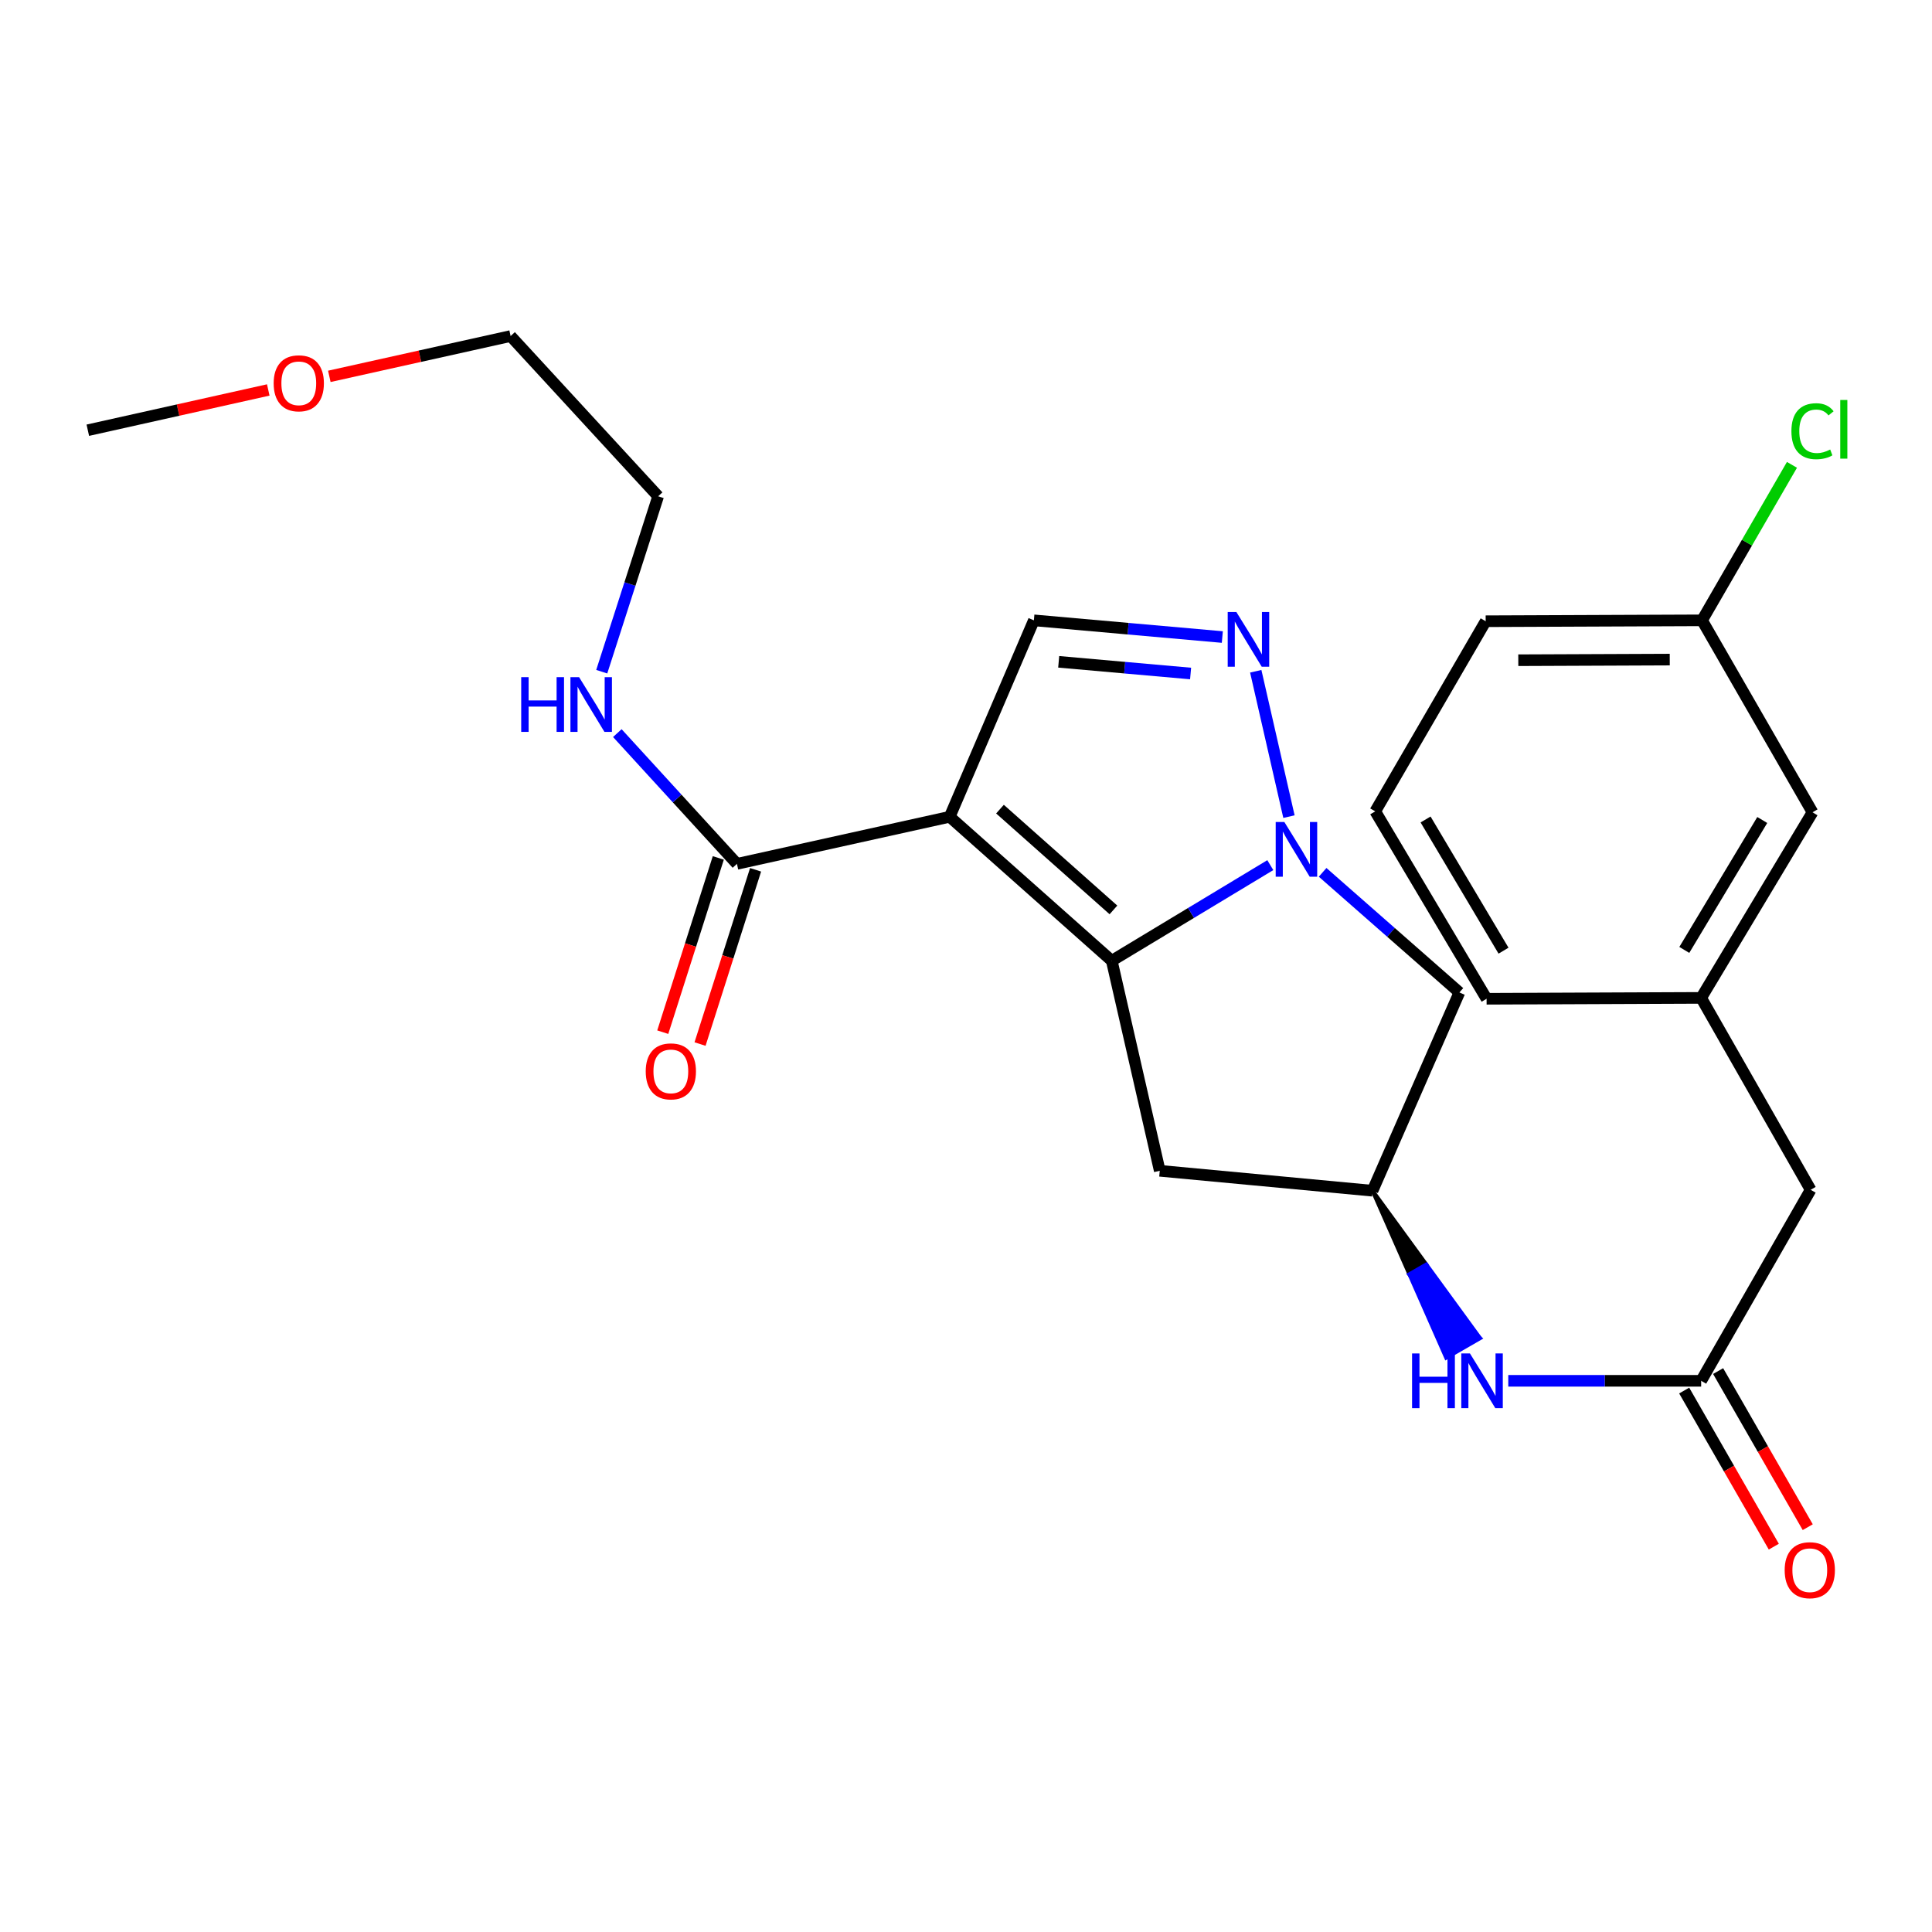 <?xml version='1.0' encoding='iso-8859-1'?>
<svg version='1.1' baseProfile='full'
              xmlns='http://www.w3.org/2000/svg'
                      xmlns:rdkit='http://www.rdkit.org/xml'
                      xmlns:xlink='http://www.w3.org/1999/xlink'
                  xml:space='preserve'
width='1000px' height='1000px' viewBox='0 0 1000 1000'>
<!-- END OF HEADER -->
<rect style='opacity:1.0;fill:#FFFFFF;stroke:none' width='1000' height='1000' x='0' y='0'> </rect>
<path class='bond-0' d='M 491.555,422.766 L 575.447,497.287' style='fill:none;fill-rule:evenodd;stroke:#000000;stroke-width:6px;stroke-linecap:butt;stroke-linejoin:miter;stroke-opacity:1' />
<path class='bond-0' d='M 517.587,418.805 L 576.312,470.969' style='fill:none;fill-rule:evenodd;stroke:#000000;stroke-width:6px;stroke-linecap:butt;stroke-linejoin:miter;stroke-opacity:1' />
<path class='bond-3' d='M 491.555,422.766 L 535.138,321.088' style='fill:none;fill-rule:evenodd;stroke:#000000;stroke-width:6px;stroke-linecap:butt;stroke-linejoin:miter;stroke-opacity:1' />
<path class='bond-4' d='M 491.555,422.766 L 381.439,447.134' style='fill:none;fill-rule:evenodd;stroke:#000000;stroke-width:6px;stroke-linecap:butt;stroke-linejoin:miter;stroke-opacity:1' />
<path class='bond-1' d='M 575.447,497.287 L 616.478,472.539' style='fill:none;fill-rule:evenodd;stroke:#000000;stroke-width:6px;stroke-linecap:butt;stroke-linejoin:miter;stroke-opacity:1' />
<path class='bond-1' d='M 616.478,472.539 L 657.509,447.791' style='fill:none;fill-rule:evenodd;stroke:#0000FF;stroke-width:6px;stroke-linecap:butt;stroke-linejoin:miter;stroke-opacity:1' />
<path class='bond-6' d='M 575.447,497.287 L 600.287,605.997' style='fill:none;fill-rule:evenodd;stroke:#000000;stroke-width:6px;stroke-linecap:butt;stroke-linejoin:miter;stroke-opacity:1' />
<path class='bond-5' d='M 684.585,451.525 L 719.983,482.607' style='fill:none;fill-rule:evenodd;stroke:#0000FF;stroke-width:6px;stroke-linecap:butt;stroke-linejoin:miter;stroke-opacity:1' />
<path class='bond-5' d='M 719.983,482.607 L 755.381,513.69' style='fill:none;fill-rule:evenodd;stroke:#000000;stroke-width:6px;stroke-linecap:butt;stroke-linejoin:miter;stroke-opacity:1' />
<path class='bond-25' d='M 667.166,422.683 L 649.973,347.444' style='fill:none;fill-rule:evenodd;stroke:#0000FF;stroke-width:6px;stroke-linecap:butt;stroke-linejoin:miter;stroke-opacity:1' />
<path class='bond-2' d='M 632.672,329.732 L 583.905,325.41' style='fill:none;fill-rule:evenodd;stroke:#0000FF;stroke-width:6px;stroke-linecap:butt;stroke-linejoin:miter;stroke-opacity:1' />
<path class='bond-2' d='M 583.905,325.41 L 535.138,321.088' style='fill:none;fill-rule:evenodd;stroke:#000000;stroke-width:6px;stroke-linecap:butt;stroke-linejoin:miter;stroke-opacity:1' />
<path class='bond-2' d='M 616.254,348.607 L 582.117,345.581' style='fill:none;fill-rule:evenodd;stroke:#0000FF;stroke-width:6px;stroke-linecap:butt;stroke-linejoin:miter;stroke-opacity:1' />
<path class='bond-2' d='M 582.117,345.581 L 547.98,342.555' style='fill:none;fill-rule:evenodd;stroke:#000000;stroke-width:6px;stroke-linecap:butt;stroke-linejoin:miter;stroke-opacity:1' />
<path class='bond-10' d='M 371.792,444.059 L 357.418,489.154' style='fill:none;fill-rule:evenodd;stroke:#000000;stroke-width:6px;stroke-linecap:butt;stroke-linejoin:miter;stroke-opacity:1' />
<path class='bond-10' d='M 357.418,489.154 L 343.043,534.249' style='fill:none;fill-rule:evenodd;stroke:#FF0000;stroke-width:6px;stroke-linecap:butt;stroke-linejoin:miter;stroke-opacity:1' />
<path class='bond-10' d='M 391.086,450.209 L 376.711,495.304' style='fill:none;fill-rule:evenodd;stroke:#000000;stroke-width:6px;stroke-linecap:butt;stroke-linejoin:miter;stroke-opacity:1' />
<path class='bond-10' d='M 376.711,495.304 L 362.337,540.399' style='fill:none;fill-rule:evenodd;stroke:#FF0000;stroke-width:6px;stroke-linecap:butt;stroke-linejoin:miter;stroke-opacity:1' />
<path class='bond-13' d='M 381.439,447.134 L 350.485,413.294' style='fill:none;fill-rule:evenodd;stroke:#000000;stroke-width:6px;stroke-linecap:butt;stroke-linejoin:miter;stroke-opacity:1' />
<path class='bond-13' d='M 350.485,413.294 L 319.53,379.455' style='fill:none;fill-rule:evenodd;stroke:#0000FF;stroke-width:6px;stroke-linecap:butt;stroke-linejoin:miter;stroke-opacity:1' />
<path class='bond-26' d='M 755.381,513.69 L 710.415,616.313' style='fill:none;fill-rule:evenodd;stroke:#000000;stroke-width:6px;stroke-linecap:butt;stroke-linejoin:miter;stroke-opacity:1' />
<path class='bond-7' d='M 600.287,605.997 L 710.415,616.313' style='fill:none;fill-rule:evenodd;stroke:#000000;stroke-width:6px;stroke-linecap:butt;stroke-linejoin:miter;stroke-opacity:1' />
<path class='bond-9' d='M 710.415,616.313 L 729.476,659.538 L 738.249,654.483 Z' style='fill:#000000;fill-rule:evenodd;fill-opacity:1;stroke:#000000;stroke-width:2px;stroke-linecap:butt;stroke-linejoin:miter;stroke-opacity:1;' />
<path class='bond-9' d='M 729.476,659.538 L 766.083,692.653 L 748.537,702.762 Z' style='fill:#0000FF;fill-rule:evenodd;fill-opacity:1;stroke:#0000FF;stroke-width:2px;stroke-linecap:butt;stroke-linejoin:miter;stroke-opacity:1;' />
<path class='bond-9' d='M 729.476,659.538 L 738.249,654.483 L 766.083,692.653 Z' style='fill:#0000FF;fill-rule:evenodd;fill-opacity:1;stroke:#0000FF;stroke-width:2px;stroke-linecap:butt;stroke-linejoin:miter;stroke-opacity:1;' />
<path class='bond-8' d='M 880.516,714.706 L 830.598,714.706' style='fill:none;fill-rule:evenodd;stroke:#000000;stroke-width:6px;stroke-linecap:butt;stroke-linejoin:miter;stroke-opacity:1' />
<path class='bond-8' d='M 830.598,714.706 L 780.679,714.706' style='fill:none;fill-rule:evenodd;stroke:#0000FF;stroke-width:6px;stroke-linecap:butt;stroke-linejoin:miter;stroke-opacity:1' />
<path class='bond-11' d='M 871.735,719.747 L 894.929,760.148' style='fill:none;fill-rule:evenodd;stroke:#000000;stroke-width:6px;stroke-linecap:butt;stroke-linejoin:miter;stroke-opacity:1' />
<path class='bond-11' d='M 894.929,760.148 L 918.122,800.548' style='fill:none;fill-rule:evenodd;stroke:#FF0000;stroke-width:6px;stroke-linecap:butt;stroke-linejoin:miter;stroke-opacity:1' />
<path class='bond-11' d='M 889.297,709.665 L 912.49,750.065' style='fill:none;fill-rule:evenodd;stroke:#000000;stroke-width:6px;stroke-linecap:butt;stroke-linejoin:miter;stroke-opacity:1' />
<path class='bond-11' d='M 912.49,750.065 L 935.684,790.465' style='fill:none;fill-rule:evenodd;stroke:#FF0000;stroke-width:6px;stroke-linecap:butt;stroke-linejoin:miter;stroke-opacity:1' />
<path class='bond-12' d='M 880.516,714.706 L 937.183,615.829' style='fill:none;fill-rule:evenodd;stroke:#000000;stroke-width:6px;stroke-linecap:butt;stroke-linejoin:miter;stroke-opacity:1' />
<path class='bond-14' d='M 937.183,615.829 L 880.516,516.502' style='fill:none;fill-rule:evenodd;stroke:#000000;stroke-width:6px;stroke-linecap:butt;stroke-linejoin:miter;stroke-opacity:1' />
<path class='bond-21' d='M 311.46,347.669 L 326.059,302.276' style='fill:none;fill-rule:evenodd;stroke:#0000FF;stroke-width:6px;stroke-linecap:butt;stroke-linejoin:miter;stroke-opacity:1' />
<path class='bond-21' d='M 326.059,302.276 L 340.657,256.883' style='fill:none;fill-rule:evenodd;stroke:#000000;stroke-width:6px;stroke-linecap:butt;stroke-linejoin:miter;stroke-opacity:1' />
<path class='bond-15' d='M 880.516,516.502 L 938.151,420.437' style='fill:none;fill-rule:evenodd;stroke:#000000;stroke-width:6px;stroke-linecap:butt;stroke-linejoin:miter;stroke-opacity:1' />
<path class='bond-15' d='M 871.797,491.674 L 912.141,424.429' style='fill:none;fill-rule:evenodd;stroke:#000000;stroke-width:6px;stroke-linecap:butt;stroke-linejoin:miter;stroke-opacity:1' />
<path class='bond-20' d='M 880.516,516.502 L 769.455,516.963' style='fill:none;fill-rule:evenodd;stroke:#000000;stroke-width:6px;stroke-linecap:butt;stroke-linejoin:miter;stroke-opacity:1' />
<path class='bond-16' d='M 938.151,420.437 L 880.978,321.088' style='fill:none;fill-rule:evenodd;stroke:#000000;stroke-width:6px;stroke-linecap:butt;stroke-linejoin:miter;stroke-opacity:1' />
<path class='bond-17' d='M 880.978,321.088 L 904.246,280.847' style='fill:none;fill-rule:evenodd;stroke:#000000;stroke-width:6px;stroke-linecap:butt;stroke-linejoin:miter;stroke-opacity:1' />
<path class='bond-17' d='M 904.246,280.847 L 927.514,240.606' style='fill:none;fill-rule:evenodd;stroke:#00CC00;stroke-width:6px;stroke-linecap:butt;stroke-linejoin:miter;stroke-opacity:1' />
<path class='bond-27' d='M 880.978,321.088 L 768.983,321.549' style='fill:none;fill-rule:evenodd;stroke:#000000;stroke-width:6px;stroke-linecap:butt;stroke-linejoin:miter;stroke-opacity:1' />
<path class='bond-27' d='M 864.262,341.407 L 785.865,341.73' style='fill:none;fill-rule:evenodd;stroke:#000000;stroke-width:6px;stroke-linecap:butt;stroke-linejoin:miter;stroke-opacity:1' />
<path class='bond-18' d='M 711.821,419.954 L 769.455,516.963' style='fill:none;fill-rule:evenodd;stroke:#000000;stroke-width:6px;stroke-linecap:butt;stroke-linejoin:miter;stroke-opacity:1' />
<path class='bond-18' d='M 737.876,424.162 L 778.22,492.069' style='fill:none;fill-rule:evenodd;stroke:#000000;stroke-width:6px;stroke-linecap:butt;stroke-linejoin:miter;stroke-opacity:1' />
<path class='bond-22' d='M 711.821,419.954 L 768.983,321.549' style='fill:none;fill-rule:evenodd;stroke:#000000;stroke-width:6px;stroke-linecap:butt;stroke-linejoin:miter;stroke-opacity:1' />
<path class='bond-19' d='M 170.456,194.8 L 217.374,184.368' style='fill:none;fill-rule:evenodd;stroke:#FF0000;stroke-width:6px;stroke-linecap:butt;stroke-linejoin:miter;stroke-opacity:1' />
<path class='bond-19' d='M 217.374,184.368 L 264.292,173.936' style='fill:none;fill-rule:evenodd;stroke:#000000;stroke-width:6px;stroke-linecap:butt;stroke-linejoin:miter;stroke-opacity:1' />
<path class='bond-24' d='M 138.851,201.84 L 92.153,212.262' style='fill:none;fill-rule:evenodd;stroke:#FF0000;stroke-width:6px;stroke-linecap:butt;stroke-linejoin:miter;stroke-opacity:1' />
<path class='bond-24' d='M 92.153,212.262 L 45.455,222.683' style='fill:none;fill-rule:evenodd;stroke:#000000;stroke-width:6px;stroke-linecap:butt;stroke-linejoin:miter;stroke-opacity:1' />
<path class='bond-23' d='M 340.657,256.883 L 264.292,173.936' style='fill:none;fill-rule:evenodd;stroke:#000000;stroke-width:6px;stroke-linecap:butt;stroke-linejoin:miter;stroke-opacity:1' />
<path  class='atom-2' d='M 664.779 425.47
L 674.059 440.47
Q 674.979 441.95, 676.459 444.63
Q 677.939 447.31, 678.019 447.47
L 678.019 425.47
L 681.779 425.47
L 681.779 453.79
L 677.899 453.79
L 667.939 437.39
Q 666.779 435.47, 665.539 433.27
Q 664.339 431.07, 663.979 430.39
L 663.979 453.79
L 660.299 453.79
L 660.299 425.47
L 664.779 425.47
' fill='#0000FF'/>
<path  class='atom-3' d='M 639.939 316.771
L 649.219 331.771
Q 650.139 333.251, 651.619 335.931
Q 653.099 338.611, 653.179 338.771
L 653.179 316.771
L 656.939 316.771
L 656.939 345.091
L 653.059 345.091
L 643.099 328.691
Q 641.939 326.771, 640.699 324.571
Q 639.499 322.371, 639.139 321.691
L 639.139 345.091
L 635.459 345.091
L 635.459 316.771
L 639.939 316.771
' fill='#0000FF'/>
<path  class='atom-10' d='M 730.884 700.546
L 734.724 700.546
L 734.724 712.586
L 749.204 712.586
L 749.204 700.546
L 753.044 700.546
L 753.044 728.866
L 749.204 728.866
L 749.204 715.786
L 734.724 715.786
L 734.724 728.866
L 730.884 728.866
L 730.884 700.546
' fill='#0000FF'/>
<path  class='atom-10' d='M 760.844 700.546
L 770.124 715.546
Q 771.044 717.026, 772.524 719.706
Q 774.004 722.386, 774.084 722.546
L 774.084 700.546
L 777.844 700.546
L 777.844 728.866
L 773.964 728.866
L 764.004 712.466
Q 762.844 710.546, 761.604 708.346
Q 760.404 706.146, 760.044 705.466
L 760.044 728.866
L 756.364 728.866
L 756.364 700.546
L 760.844 700.546
' fill='#0000FF'/>
<path  class='atom-11' d='M 334.227 554.54
Q 334.227 547.74, 337.587 543.94
Q 340.947 540.14, 347.227 540.14
Q 353.507 540.14, 356.867 543.94
Q 360.227 547.74, 360.227 554.54
Q 360.227 561.42, 356.827 565.34
Q 353.427 569.22, 347.227 569.22
Q 340.987 569.22, 337.587 565.34
Q 334.227 561.46, 334.227 554.54
M 347.227 566.02
Q 351.547 566.02, 353.867 563.14
Q 356.227 560.22, 356.227 554.54
Q 356.227 548.98, 353.867 546.18
Q 351.547 543.34, 347.227 543.34
Q 342.907 543.34, 340.547 546.14
Q 338.227 548.94, 338.227 554.54
Q 338.227 560.26, 340.547 563.14
Q 342.907 566.02, 347.227 566.02
' fill='#FF0000'/>
<path  class='atom-12' d='M 923.744 812.73
Q 923.744 805.93, 927.104 802.13
Q 930.464 798.33, 936.744 798.33
Q 943.024 798.33, 946.384 802.13
Q 949.744 805.93, 949.744 812.73
Q 949.744 819.61, 946.344 823.53
Q 942.944 827.41, 936.744 827.41
Q 930.504 827.41, 927.104 823.53
Q 923.744 819.65, 923.744 812.73
M 936.744 824.21
Q 941.064 824.21, 943.384 821.33
Q 945.744 818.41, 945.744 812.73
Q 945.744 807.17, 943.384 804.37
Q 941.064 801.53, 936.744 801.53
Q 932.424 801.53, 930.064 804.33
Q 927.744 807.13, 927.744 812.73
Q 927.744 818.45, 930.064 821.33
Q 932.424 824.21, 936.744 824.21
' fill='#FF0000'/>
<path  class='atom-14' d='M 269.776 350.499
L 273.616 350.499
L 273.616 362.539
L 288.096 362.539
L 288.096 350.499
L 291.936 350.499
L 291.936 378.819
L 288.096 378.819
L 288.096 365.739
L 273.616 365.739
L 273.616 378.819
L 269.776 378.819
L 269.776 350.499
' fill='#0000FF'/>
<path  class='atom-14' d='M 299.736 350.499
L 309.016 365.499
Q 309.936 366.979, 311.416 369.659
Q 312.896 372.339, 312.976 372.499
L 312.976 350.499
L 316.736 350.499
L 316.736 378.819
L 312.856 378.819
L 302.896 362.419
Q 301.736 360.499, 300.496 358.299
Q 299.296 356.099, 298.936 355.419
L 298.936 378.819
L 295.256 378.819
L 295.256 350.499
L 299.736 350.499
' fill='#0000FF'/>
<path  class='atom-18' d='M 927.231 223.19
Q 927.231 216.15, 930.511 212.47
Q 933.831 208.75, 940.111 208.75
Q 945.951 208.75, 949.071 212.87
L 946.431 215.03
Q 944.151 212.03, 940.111 212.03
Q 935.831 212.03, 933.551 214.91
Q 931.311 217.75, 931.311 223.19
Q 931.311 228.79, 933.631 231.67
Q 935.991 234.55, 940.551 234.55
Q 943.671 234.55, 947.311 232.67
L 948.431 235.67
Q 946.951 236.63, 944.711 237.19
Q 942.471 237.75, 939.991 237.75
Q 933.831 237.75, 930.511 233.99
Q 927.231 230.23, 927.231 223.19
' fill='#00CC00'/>
<path  class='atom-18' d='M 952.511 207.03
L 956.191 207.03
L 956.191 237.39
L 952.511 237.39
L 952.511 207.03
' fill='#00CC00'/>
<path  class='atom-20' d='M 141.648 198.395
Q 141.648 191.595, 145.008 187.795
Q 148.368 183.995, 154.648 183.995
Q 160.928 183.995, 164.288 187.795
Q 167.648 191.595, 167.648 198.395
Q 167.648 205.275, 164.248 209.195
Q 160.848 213.075, 154.648 213.075
Q 148.408 213.075, 145.008 209.195
Q 141.648 205.315, 141.648 198.395
M 154.648 209.875
Q 158.968 209.875, 161.288 206.995
Q 163.648 204.075, 163.648 198.395
Q 163.648 192.835, 161.288 190.035
Q 158.968 187.195, 154.648 187.195
Q 150.328 187.195, 147.968 189.995
Q 145.648 192.795, 145.648 198.395
Q 145.648 204.115, 147.968 206.995
Q 150.328 209.875, 154.648 209.875
' fill='#FF0000'/>
</svg>

